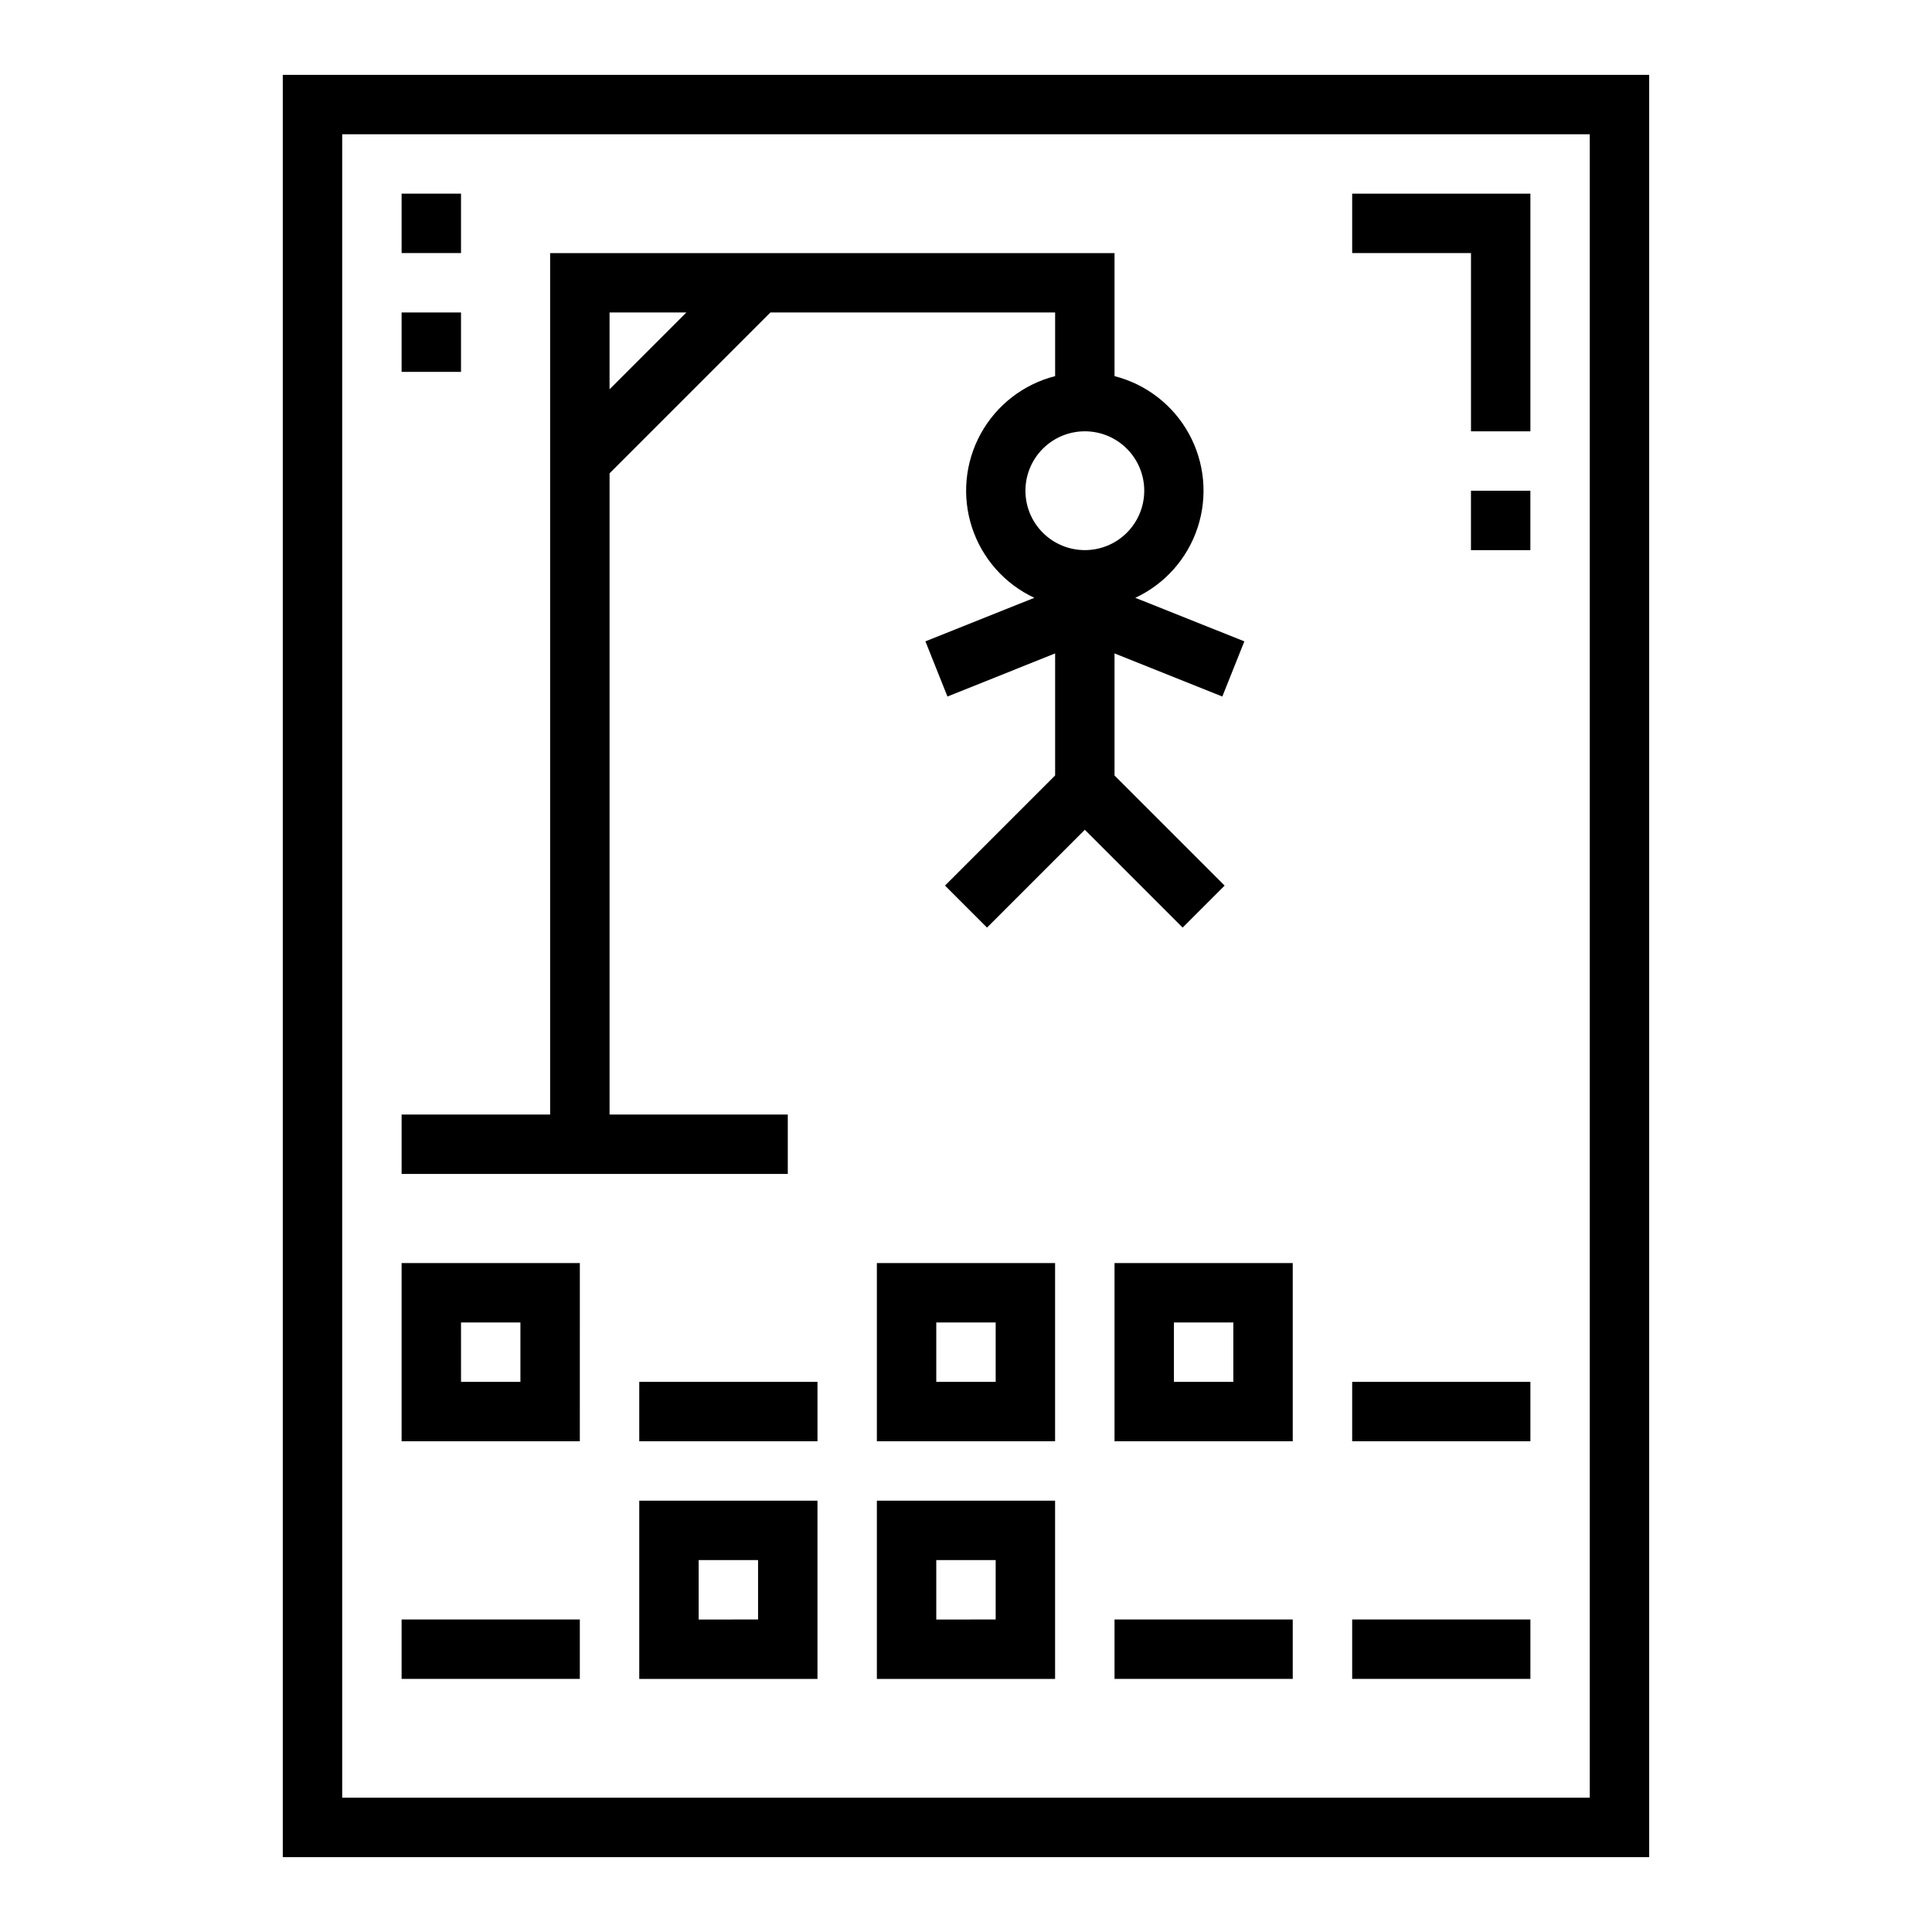 <?xml version="1.0" encoding="UTF-8"?>
<!-- Uploaded to: SVG Repo, www.svgrepo.com, Generator: SVG Repo Mixer Tools -->
<svg fill="#000000" width="800px" height="800px" version="1.1" viewBox="144 144 512 512" xmlns="http://www.w3.org/2000/svg">
 <g>
  <path d="m218.94 636.16h362.11v-472.32h-362.11zm15.746-456.58h330.62v440.83h-330.62z"/>
  <path d="m250.43 525.95h47.23l0.004-47.23h-47.234zm15.742-31.488h15.742v15.742l-15.738 0.004z"/>
  <path d="m376.38 525.95h47.23v-47.23h-47.23zm15.742-31.488h15.742v15.742l-15.742 0.004z"/>
  <path d="m313.41 588.93h47.23v-47.23h-47.23zm15.742-31.488h15.742v15.742l-15.742 0.004z"/>
  <path d="m376.38 588.93h47.23v-47.23h-47.23zm15.742-31.488h15.742v15.742l-15.742 0.004z"/>
  <path d="m439.36 525.95h47.23v-47.23h-47.23zm15.742-31.488h15.742v15.742l-15.742 0.004z"/>
  <path d="m313.41 510.21h47.23v15.742h-47.23z"/>
  <path d="m250.43 573.18h47.23v15.742h-47.23z"/>
  <path d="m439.36 573.18h47.23v15.742h-47.23z"/>
  <path d="m502.34 573.18h47.23v15.742h-47.23z"/>
  <path d="m502.34 510.21h47.23v15.742h-47.23z"/>
  <path d="m468.54 378.69-29.18-29.18v-32.348l28.566 11.43 5.84-14.625-28.898-11.539c7.856-3.668 13.84-10.426 16.531-18.664 2.691-8.238 1.848-17.227-2.328-24.82-4.176-7.598-11.312-13.125-19.711-15.266v-32.605h-149.57v228.29h-39.359v15.742h102.34v-15.742h-47.23v-169.93l42.617-42.621h75.461v16.863c-8.398 2.141-15.535 7.668-19.711 15.266-4.176 7.594-5.019 16.582-2.328 24.82 2.691 8.238 8.676 14.996 16.531 18.664l-28.867 11.539 5.84 14.625 28.535-11.43v32.348l-29.18 29.18 11.133 11.133 25.922-25.922 25.922 25.922zm-163-131.52v-20.359h20.355zm110.21 26.875c0-4.176 1.66-8.18 4.613-11.133 2.949-2.953 6.957-4.613 11.133-4.613s8.18 1.66 11.133 4.613c2.949 2.953 4.609 6.957 4.609 11.133s-1.66 8.18-4.609 11.133c-2.953 2.953-6.957 4.609-11.133 4.609s-8.184-1.656-11.133-4.609c-2.953-2.953-4.613-6.957-4.613-11.133z"/>
  <path d="m502.34 211.07h31.488v47.23h15.742v-62.977h-47.23z"/>
  <path d="m533.82 274.05h15.742v15.742h-15.742z"/>
  <path d="m250.43 195.32h15.742v15.742h-15.742z"/>
  <path d="m250.43 226.81h15.742v15.742h-15.742z"/>
 </g>
</svg>